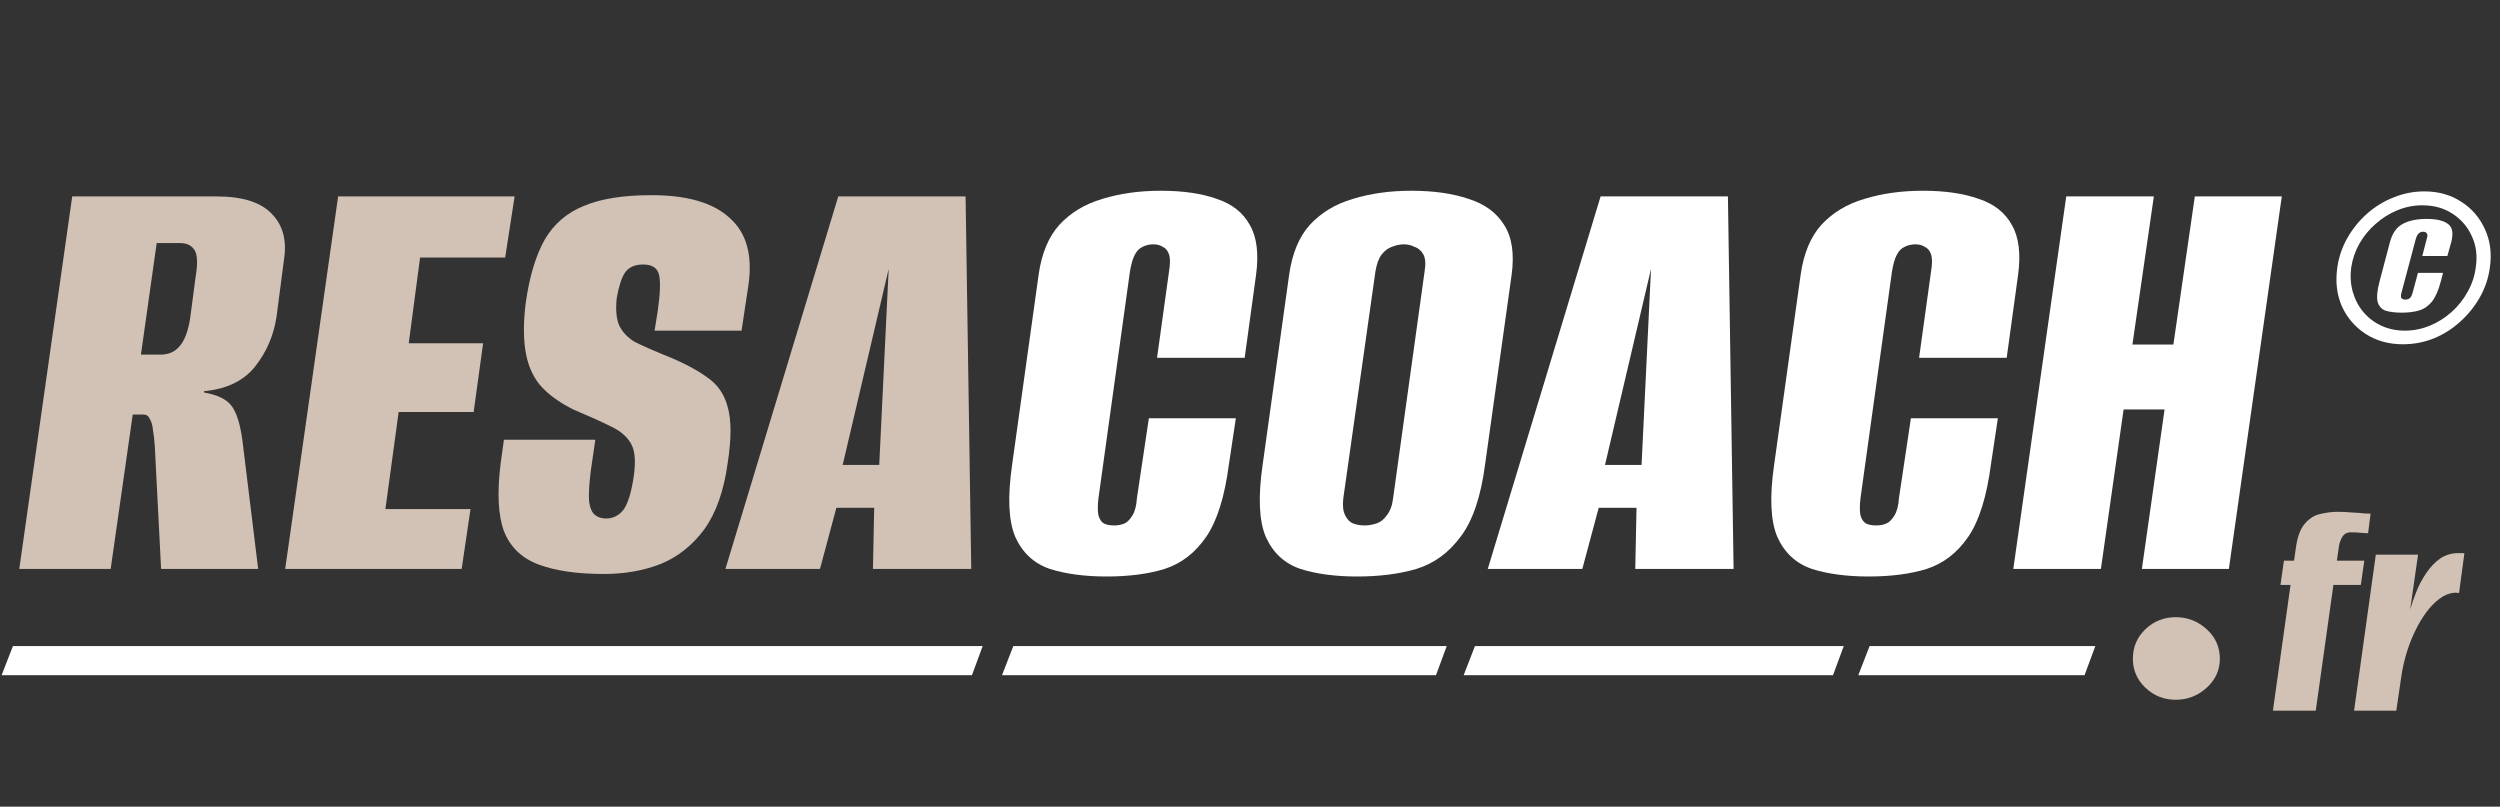 <svg width="437" height="141" viewBox="0 0 437 141" fill="none" xmlns="http://www.w3.org/2000/svg">
<rect x="0" y="0" width="437" height="141" fill="#333333" stroke="none"/>
<path d="M3.369 99.45L12.624 34.335H37.855C42.409 34.335 45.641 35.363 47.551 37.42C49.46 39.403 50.158 42.047 49.644 45.353L48.322 55.489C47.808 58.721 46.559 61.586 44.576 64.083C42.593 66.58 39.618 68.013 35.651 68.38V68.6C38.149 69.041 39.801 69.886 40.609 71.134C41.417 72.309 42.005 74.256 42.372 76.974L45.127 99.45H28.159L27.058 77.965C26.984 76.864 26.874 75.909 26.727 75.101C26.654 74.293 26.47 73.668 26.176 73.228C25.956 72.713 25.589 72.456 25.074 72.456H23.201L19.345 99.45H3.369ZM24.634 61.99H28.049C29.445 61.99 30.547 61.512 31.355 60.557C32.236 59.602 32.86 57.986 33.228 55.709L34.219 48.217C34.586 46.014 34.513 44.508 33.999 43.7C33.485 42.892 32.64 42.488 31.465 42.488H27.388L24.634 61.99ZM49.851 99.45L59.105 34.335H89.955L88.303 45.022H73.429L71.445 60.006H84.446L82.794 72.016H69.683L67.369 88.983H82.243L80.7 99.45H49.851ZM105.604 100.331C100.903 100.331 97.084 99.781 94.145 98.679C91.207 97.577 89.187 95.63 88.086 92.839C87.057 90.048 86.874 86.045 87.535 80.83L88.086 76.864H104.061L103.29 82.152C102.996 84.502 102.886 86.302 102.96 87.551C103.107 88.726 103.437 89.534 103.951 89.975C104.465 90.415 105.126 90.636 105.934 90.636C107.11 90.636 108.101 90.158 108.909 89.203C109.717 88.175 110.342 86.192 110.782 83.254C111.149 80.683 111.003 78.81 110.342 77.635C109.68 76.386 108.505 75.358 106.816 74.55C105.2 73.742 102.996 72.75 100.205 71.575C97.708 70.326 95.761 68.894 94.366 67.278C93.044 65.662 92.199 63.642 91.832 61.218C91.464 58.794 91.501 55.93 91.942 52.624C92.603 48.144 93.705 44.545 95.247 41.827C96.863 39.109 99.14 37.163 102.078 35.988C105.016 34.739 108.946 34.115 113.867 34.115C120.111 34.115 124.665 35.437 127.529 38.081C130.467 40.652 131.569 44.545 130.835 49.76L129.623 57.803C127.125 57.803 124.591 57.803 122.02 57.803C119.523 57.803 116.989 57.803 114.418 57.803L114.969 54.387C115.41 51.302 115.483 49.172 115.189 47.997C114.896 46.822 113.977 46.234 112.435 46.234C110.966 46.234 109.901 46.712 109.24 47.666C108.652 48.548 108.175 50.017 107.807 52.074C107.587 54.13 107.734 55.746 108.248 56.921C108.836 58.097 109.754 59.051 111.003 59.786C112.325 60.447 113.977 61.182 115.961 61.99C119.119 63.238 121.616 64.524 123.453 65.846C125.362 67.094 126.611 68.857 127.199 71.134C127.86 73.411 127.86 76.68 127.199 80.94C126.538 85.788 125.179 89.644 123.122 92.509C121.065 95.3 118.531 97.32 115.52 98.569C112.508 99.744 109.203 100.331 105.604 100.331ZM126.806 99.45L146.528 34.335H168.784L169.775 99.45H152.588L152.808 88.763H146.197L143.333 99.45H126.806ZM147.299 81.271H153.69L155.342 47.005L147.299 81.271Z" fill="#D1C2B5"/>
<path d="M380.319 122.318C378.262 122.318 376.499 121.62 375.03 120.224C373.561 118.829 372.827 117.139 372.827 115.156C372.827 113.099 373.561 111.373 375.03 109.978C376.499 108.582 378.262 107.884 380.319 107.884C382.376 107.884 384.175 108.582 385.718 109.978C387.26 111.373 388.031 113.099 388.031 115.156C388.031 117.139 387.26 118.829 385.718 120.224C384.175 121.62 382.376 122.318 380.319 122.318Z" fill="#D1C2B5"/>
<path d="M397.303 124.227L400.388 102.247H398.626L399.231 98.005H400.994L401.325 95.746C401.582 93.836 402.096 92.441 402.867 91.559C403.639 90.641 404.538 90.072 405.567 89.852C406.595 89.595 407.605 89.466 408.597 89.466C409.405 89.466 410.213 89.503 411.02 89.576C411.865 89.613 412.6 89.668 413.224 89.742C413.848 89.778 414.234 89.797 414.381 89.797L413.94 93.212C413.867 93.212 413.518 93.194 412.894 93.157C412.306 93.084 411.645 93.047 410.91 93.047C410.249 93.047 409.753 93.322 409.423 93.873C409.092 94.424 408.89 95.03 408.817 95.691L408.486 98.005H413.279L412.673 102.247H407.88L404.795 124.227H397.303ZM411.492 124.227L415.293 96.958H422.675L421.298 106.544C421.555 105.625 421.904 104.615 422.344 103.514C422.785 102.375 423.354 101.292 424.052 100.263C424.75 99.198 425.558 98.335 426.476 97.674C427.431 97.013 428.514 96.683 429.726 96.683C429.873 96.683 430.057 96.683 430.277 96.683C430.497 96.683 430.663 96.701 430.773 96.738L429.836 103.679C429.763 103.642 429.634 103.624 429.451 103.624C429.304 103.587 429.139 103.587 428.955 103.624C428.073 103.697 427.229 104.046 426.421 104.671C425.613 105.258 424.842 106.048 424.107 107.039C423.373 108.031 422.712 109.151 422.124 110.4C421.536 111.612 421.04 112.897 420.636 114.256C420.233 115.615 419.939 116.937 419.755 118.222L418.874 124.227H411.492Z" fill="#D1C2B5"/>
<path d="M420.036 60.178C417.559 60.178 415.384 59.575 413.511 58.368C411.669 57.162 410.288 55.558 409.367 53.557C408.478 51.525 408.208 49.271 408.557 46.794C408.811 44.952 409.398 43.221 410.319 41.602C411.24 39.982 412.383 38.569 413.749 37.362C415.146 36.124 416.702 35.171 418.417 34.504C420.132 33.806 421.91 33.456 423.752 33.456C426.229 33.456 428.388 34.06 430.23 35.267C432.072 36.441 433.453 38.045 434.374 40.077C435.295 42.078 435.581 44.301 435.231 46.746C434.977 48.62 434.39 50.366 433.469 51.986C432.548 53.605 431.389 55.034 429.992 56.273C428.626 57.511 427.086 58.48 425.371 59.178C423.656 59.845 421.878 60.178 420.036 60.178ZM420.37 57.797C421.862 57.797 423.307 57.511 424.704 56.939C426.102 56.368 427.372 55.574 428.515 54.558C429.658 53.542 430.595 52.367 431.325 51.033C432.087 49.699 432.564 48.286 432.754 46.794C433.072 44.761 432.85 42.935 432.087 41.316C431.357 39.665 430.23 38.347 428.706 37.362C427.213 36.378 425.451 35.886 423.418 35.886C421.926 35.886 420.481 36.172 419.084 36.743C417.687 37.315 416.416 38.109 415.273 39.125C414.13 40.109 413.177 41.268 412.415 42.602C411.685 43.904 411.208 45.301 410.986 46.794C410.796 48.286 410.891 49.699 411.272 51.033C411.653 52.367 412.272 53.542 413.13 54.558C413.987 55.574 415.035 56.368 416.273 56.939C417.512 57.511 418.877 57.797 420.37 57.797ZM419.846 54.653C418.703 54.653 417.766 54.542 417.036 54.32C416.305 54.066 415.829 53.542 415.607 52.748C415.416 51.954 415.527 50.779 415.94 49.223L417.75 42.364C418.163 40.808 418.893 39.744 419.941 39.172C421.021 38.569 422.434 38.267 424.18 38.267C425.927 38.267 427.181 38.569 427.943 39.172C428.706 39.744 428.88 40.808 428.467 42.364L427.801 44.745H423.418L424.18 41.792C424.339 41.348 424.355 41.03 424.228 40.84C424.101 40.617 423.879 40.506 423.561 40.506C423.244 40.506 422.974 40.617 422.751 40.84C422.561 41.03 422.402 41.348 422.275 41.792L419.798 51.081C419.671 51.557 419.655 51.89 419.751 52.081C419.878 52.271 420.116 52.367 420.465 52.367C420.814 52.367 421.084 52.271 421.275 52.081C421.465 51.89 421.624 51.557 421.751 51.081L422.656 47.699H427.038L426.657 49.175C426.245 50.763 425.721 51.954 425.085 52.748C424.45 53.51 423.704 54.018 422.847 54.272C421.989 54.526 420.989 54.653 419.846 54.653Z" fill="white"/>
<path d="M193.439 100.772C189.62 100.772 186.314 100.331 183.523 99.45C180.732 98.495 178.712 96.622 177.463 93.831C176.288 91.04 176.105 86.853 176.913 81.271L181.54 48.107C182.054 44.361 183.266 41.423 185.176 39.293C187.159 37.163 189.656 35.657 192.668 34.776C195.753 33.821 199.168 33.343 202.914 33.343C206.807 33.343 210.076 33.821 212.72 34.776C215.365 35.657 217.274 37.163 218.45 39.293C219.698 41.423 220.065 44.361 219.551 48.107L217.568 62.541H202.253L204.347 47.446C204.567 46.124 204.567 45.132 204.347 44.471C204.126 43.81 203.759 43.37 203.245 43.149C202.804 42.855 202.253 42.709 201.592 42.709C200.931 42.709 200.307 42.855 199.719 43.149C199.205 43.37 198.764 43.81 198.397 44.471C198.03 45.132 197.736 46.124 197.516 47.446L192.007 87.11C191.86 88.359 191.86 89.35 192.007 90.085C192.227 90.819 192.558 91.297 192.999 91.517C193.439 91.737 194.027 91.848 194.761 91.848C195.422 91.848 196.01 91.737 196.524 91.517C197.038 91.297 197.516 90.819 197.957 90.085C198.397 89.35 198.654 88.359 198.728 87.11L200.821 73.118H216.026L214.814 81.16C214.079 86.816 212.757 91.04 210.847 93.831C208.938 96.622 206.514 98.495 203.576 99.45C200.711 100.331 197.332 100.772 193.439 100.772ZM237.231 100.772C233.411 100.772 230.106 100.331 227.315 99.45C224.523 98.495 222.503 96.622 221.255 93.831C220.08 91.04 219.896 86.853 220.704 81.271L225.331 48.107C225.845 44.361 227.057 41.423 228.967 39.293C230.95 37.163 233.448 35.657 236.459 34.776C239.544 33.821 242.96 33.343 246.706 33.343C250.599 33.343 253.941 33.821 256.732 34.776C259.523 35.657 261.58 37.163 262.902 39.293C264.297 41.423 264.738 44.361 264.224 48.107L259.597 81.16C258.862 86.816 257.43 91.04 255.3 93.831C253.243 96.622 250.672 98.495 247.587 99.45C244.576 100.331 241.123 100.772 237.231 100.772ZM238.553 91.848C239.214 91.848 239.875 91.737 240.536 91.517C241.27 91.297 241.895 90.819 242.409 90.085C242.996 89.35 243.364 88.359 243.511 87.11L249.02 47.446C249.24 46.124 249.166 45.132 248.799 44.471C248.432 43.81 247.918 43.37 247.257 43.149C246.669 42.855 246.045 42.709 245.384 42.709C244.723 42.709 244.025 42.855 243.29 43.149C242.629 43.37 242.042 43.81 241.527 44.471C241.013 45.132 240.646 46.124 240.426 47.446L234.807 87.11C234.66 88.359 234.77 89.35 235.137 90.085C235.504 90.819 235.982 91.297 236.569 91.517C237.157 91.737 237.818 91.848 238.553 91.848ZM260.062 99.45L279.784 34.335H302.04L303.031 99.45H285.844L286.064 88.763H279.453L276.589 99.45H260.062ZM280.555 81.271H286.946L288.598 47.005L280.555 81.271ZM326.642 100.772C322.823 100.772 319.517 100.331 316.726 99.45C313.935 98.495 311.915 96.622 310.666 93.831C309.491 91.04 309.308 86.853 310.116 81.271L314.743 48.107C315.257 44.361 316.469 41.423 318.379 39.293C320.362 37.163 322.859 35.657 325.871 34.776C328.956 33.821 332.371 33.343 336.117 33.343C340.01 33.343 343.279 33.821 345.923 34.776C348.568 35.657 350.477 37.163 351.653 39.293C352.901 41.423 353.268 44.361 352.754 48.107L350.771 62.541H335.456L337.55 47.446C337.77 46.124 337.77 45.132 337.55 44.471C337.329 43.81 336.962 43.37 336.448 43.149C336.007 42.855 335.456 42.709 334.795 42.709C334.134 42.709 333.51 42.855 332.922 43.149C332.408 43.37 331.967 43.81 331.6 44.471C331.233 45.132 330.939 46.124 330.719 47.446L325.21 87.11C325.063 88.359 325.063 89.35 325.21 90.085C325.43 90.819 325.761 91.297 326.201 91.517C326.642 91.737 327.23 91.848 327.964 91.848C328.625 91.848 329.213 91.737 329.727 91.517C330.241 91.297 330.719 90.819 331.159 90.085C331.6 89.35 331.857 88.359 331.931 87.11L334.024 73.118H349.229L348.017 81.16C347.282 86.816 345.96 91.04 344.05 93.831C342.141 96.622 339.717 98.495 336.779 99.45C333.914 100.331 330.535 100.772 326.642 100.772ZM351.924 99.45L361.179 34.335H376.493L372.747 60.227H379.909L383.655 34.335H398.859L389.604 99.45H374.4L378.366 71.575H371.205L367.238 99.45H351.924Z" fill="white"/>
<path d="M326.806 112.938L366.258 112.938L364.383 118.024L324.83 118.024L326.806 112.938Z" fill="white"/>
<path d="M257.822 112.938L322.286 112.938L320.412 118.024L255.846 118.024L257.822 112.938Z" fill="white"/>
<path d="M177.125 112.938H252.885L251.011 118.024L175.15 118.024L177.125 112.938Z" fill="white"/>
<path d="M2.259 112.938H171.77L169.896 118.024L0.283 118.024L2.259 112.938Z" fill="white"/>
</svg>
